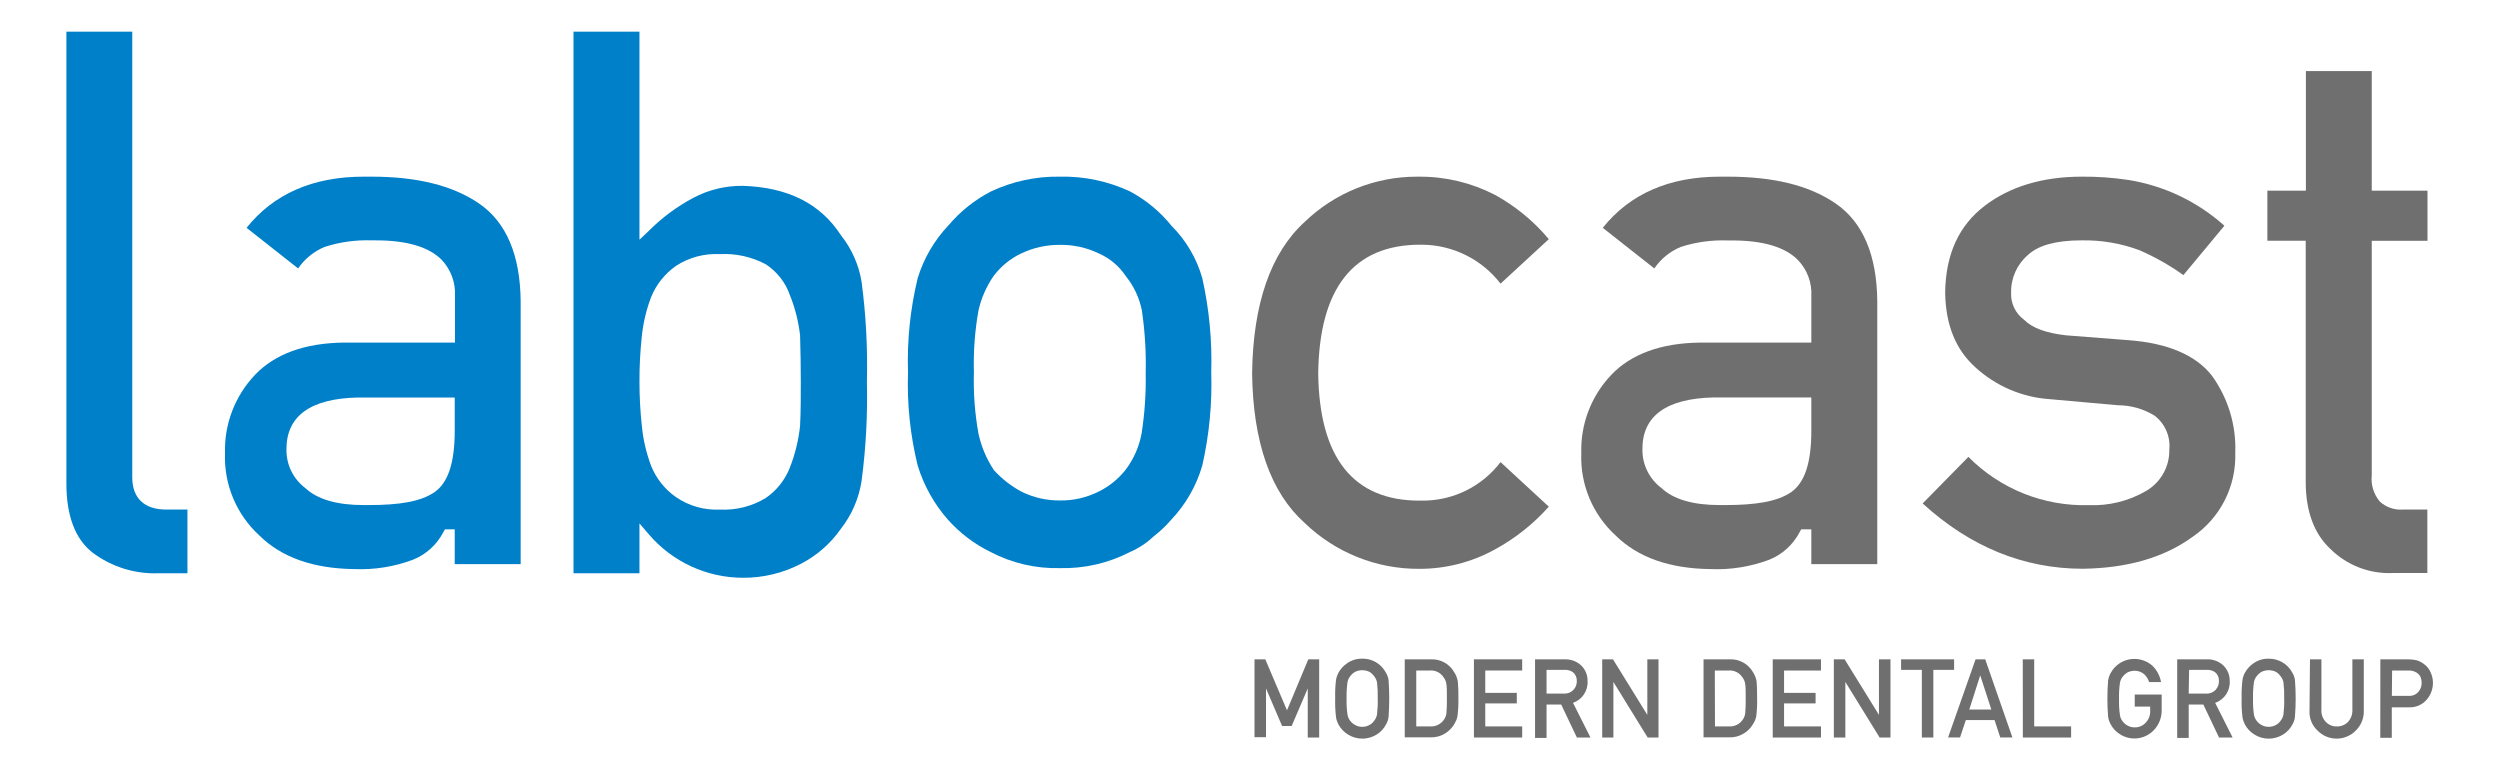 <?xml version="1.0" encoding="UTF-8" standalone="no"?>
<svg xmlns:dc="http://purl.org/dc/elements/1.1/" xmlns:cc="http://creativecommons.org/ns#" xmlns:rdf="http://www.w3.org/1999/02/22-rdf-syntax-ns#" xmlns:svg="http://www.w3.org/2000/svg" xmlns="http://www.w3.org/2000/svg" viewBox="0 0 298.667 92" height="92" width="298.667" xml:space="preserve" id="svg2" version="1.1">
  <defs id="defs6">
    <clipPath id="clipPath22">
      <path id="path20" d="M 0,69 H 224 V 0 H 0 Z"></path>
    </clipPath>
  </defs>
  <g transform="matrix(1.333,0,0,-1.333,0,92)" id="g10">
    <g transform="translate(112.432,9.927)" id="g12">
      <path id="path14" style="fill:#706f6f;fill-opacity:1;fill-rule:nonzero;stroke:none" d="M 0,0 H 0.966 L 2.912,-4.57 4.822,0 H 5.796 V -7.007 H 4.772 v 4.398 L 3.33,-5.976 H 2.472 L 1.031,-2.609 V -6.978 H 0 Z"></path>
    </g>
    <g id="g16">
      <g clip-path="url(#clipPath22)" id="g18">
        <g transform="translate(120.686,6.423)" id="g24">
          <path id="path26" style="fill:#706f6f;fill-opacity:1;fill-rule:nonzero;stroke:none" d="m 0,0 c -0.016,-0.482 0.011,-0.964 0.079,-1.442 0.031,-0.218 0.123,-0.423 0.267,-0.591 0.112,-0.149 0.258,-0.27 0.425,-0.353 0.192,-0.107 0.408,-0.162 0.627,-0.159 0.224,-0.003 0.445,0.052 0.642,0.159 0.161,0.084 0.299,0.205 0.404,0.353 0.145,0.168 0.242,0.372 0.281,0.591 C 2.782,-0.963 2.804,-0.482 2.79,0 2.803,0.481 2.781,0.963 2.725,1.442 2.683,1.655 2.586,1.854 2.444,2.018 2.336,2.168 2.199,2.293 2.04,2.386 1.839,2.478 1.62,2.527 1.398,2.53 1.181,2.528 0.968,2.478 0.771,2.386 0.607,2.293 0.462,2.168 0.346,2.018 0.205,1.855 0.113,1.655 0.079,1.442 0.012,0.964 -0.015,0.482 0,0 m -1.024,0 c -0.015,0.546 0.009,1.093 0.072,1.636 0.036,0.235 0.112,0.462 0.224,0.671 0.19,0.347 0.462,0.641 0.793,0.857 0.391,0.27 0.858,0.409 1.333,0.397 C 1.88,3.573 2.354,3.434 2.754,3.164 3.079,2.945 3.344,2.648 3.525,2.299 3.653,2.096 3.734,1.867 3.763,1.629 3.84,0.547 3.84,-0.54 3.763,-1.622 3.742,-1.878 3.66,-2.125 3.525,-2.343 3.344,-2.689 3.079,-2.984 2.754,-3.201 2.352,-3.466 1.88,-3.607 1.398,-3.604 0.513,-3.6 -0.3,-3.117 -0.728,-2.343 c -0.043,0.108 -0.094,0.209 -0.13,0.303 -0.048,0.123 -0.08,0.251 -0.093,0.382 -0.065,0.55 -0.089,1.104 -0.073,1.658"></path>
        </g>
        <g transform="translate(126.928,3.915)" id="g28">
          <path id="path30" style="fill:#706f6f;fill-opacity:1;fill-rule:nonzero;stroke:none" d="m 0,0 h 1.225 c 0.501,-0.04 0.984,0.195 1.262,0.613 0.12,0.167 0.195,0.364 0.216,0.569 0.037,0.429 0.051,0.86 0.043,1.29 0,0.606 0,1.046 -0.043,1.305 C 2.679,4.012 2.586,4.236 2.436,4.419 2.17,4.821 1.707,5.048 1.225,5.01 H 0 Z M -1.031,6.012 H 1.348 C 2.2,6.04 2.996,5.589 3.41,4.844 3.571,4.593 3.679,4.31 3.727,4.015 3.77,3.519 3.787,3.021 3.777,2.523 3.789,1.995 3.763,1.468 3.698,0.944 3.678,0.805 3.639,0.669 3.583,0.541 3.527,0.417 3.465,0.297 3.395,0.18 3.189,-0.157 2.905,-0.439 2.566,-0.642 2.179,-0.88 1.73,-0.998 1.276,-0.98 h -2.307 z"></path>
        </g>
        <g transform="translate(132.097,9.927)" id="g32">
          <path id="path34" style="fill:#706f6f;fill-opacity:1;fill-rule:nonzero;stroke:none" d="M 0,0 H 4.325 V -1.002 H 1.016 V -3.006 H 3.842 V -3.95 H 1.016 v -2.062 h 3.309 v -0.995 l -4.325,0 z"></path>
        </g>
        <g transform="translate(138.606,6.856)" id="g36">
          <path id="path38" style="fill:#706f6f;fill-opacity:1;fill-rule:nonzero;stroke:none" d="M 0,0 H 1.55 C 2.15,-0.04 2.668,0.414 2.708,1.014 2.711,1.048 2.711,1.083 2.71,1.117 2.729,1.42 2.604,1.714 2.372,1.91 2.15,2.069 1.88,2.145 1.607,2.126 H 0 Z M -1.031,3.071 H 1.622 C 2.124,3.089 2.615,2.925 3.006,2.609 3.446,2.241 3.693,1.691 3.676,1.117 3.724,0.25 3.192,-0.544 2.372,-0.829 L 3.936,-3.936 H 2.718 L 1.312,-0.98 H 0 v -2.992 h -1.031 z"></path>
        </g>
        <g transform="translate(143.594,9.927)" id="g40">
          <path id="path42" style="fill:#706f6f;fill-opacity:1;fill-rule:nonzero;stroke:none" d="M 0,0 H 0.966 L 4.044,-4.981 V 0 H 5.046 V -7.007 H 4.073 L 1.002,-2.026 V -7.007 H 0 Z"></path>
        </g>
        <g transform="translate(153.7,3.915)" id="g44">
          <path id="path46" style="fill:#706f6f;fill-opacity:1;fill-rule:nonzero;stroke:none" d="m 0,0 h 1.233 c 0.5,-0.041 0.984,0.194 1.261,0.613 0.121,0.167 0.195,0.364 0.216,0.569 0.037,0.429 0.052,0.86 0.044,1.29 0,0.606 0,1.046 -0.044,1.305 C 2.686,4.012 2.593,4.236 2.444,4.419 2.177,4.82 1.713,5.046 1.233,5.01 H -0.014 Z M -1.024,6.012 H 1.348 C 2.202,6.041 3.001,5.591 3.417,4.844 3.579,4.593 3.687,4.31 3.734,4.015 3.763,3.727 3.777,3.229 3.777,2.523 3.791,1.996 3.767,1.468 3.705,0.944 3.682,0.806 3.643,0.671 3.59,0.541 3.535,0.415 3.47,0.295 3.395,0.18 3.193,-0.16 2.908,-0.443 2.566,-0.642 2.18,-0.881 1.73,-0.999 1.276,-0.98 h -2.3 z"></path>
        </g>
        <g transform="translate(158.876,9.927)" id="g48">
          <path id="path50" style="fill:#706f6f;fill-opacity:1;fill-rule:nonzero;stroke:none" d="M 0,0 H 4.325 V -1.002 H 1.016 V -3.006 H 3.842 V -3.95 H 1.016 v -2.062 h 3.309 v -0.995 l -4.325,0 z"></path>
        </g>
        <g transform="translate(164.354,9.927)" id="g52">
          <path id="path54" style="fill:#706f6f;fill-opacity:1;fill-rule:nonzero;stroke:none" d="M 0,0 H 0.966 L 4.044,-4.981 V 0 H 5.075 V -7.007 H 4.102 L 1.031,-2.026 V -7.007 H 0 Z"></path>
        </g>
        <g transform="translate(172.24,8.982)" id="g56">
          <path id="path58" style="fill:#706f6f;fill-opacity:1;fill-rule:nonzero;stroke:none" d="M 0,0 H -1.86 V 0.944 H 2.891 V 0 H 1.031 V -6.062 H 0 Z"></path>
        </g>
        <g transform="translate(178.468,5.429)" id="g60">
          <path id="path62" style="fill:#706f6f;fill-opacity:1;fill-rule:nonzero;stroke:none" d="M 0,0 -0.995,3.064 -1.975,0 Z m 0.288,-0.944 h -2.573 l -0.519,-1.564 h -1.074 l 2.465,7.006 h 0.865 L 1.889,-2.508 H 0.8 Z"></path>
        </g>
        <g transform="translate(181.286,9.927)" id="g64">
          <path id="path66" style="fill:#706f6f;fill-opacity:1;fill-rule:nonzero;stroke:none" d="M 0,0 H 1.024 V -6.012 H 4.332 V -7.007 H 0.007 Z"></path>
        </g>
        <g transform="translate(191.32,6.769)" id="g68">
          <path id="path70" style="fill:#706f6f;fill-opacity:1;fill-rule:nonzero;stroke:none" d="m 0,0 h 2.415 v -1.442 c -10e-4,-0.66 -0.26,-1.294 -0.721,-1.766 -0.807,-0.831 -2.093,-0.968 -3.056,-0.324 -0.333,0.214 -0.606,0.509 -0.793,0.858 l -0.137,0.302 c -0.042,0.125 -0.073,0.253 -0.094,0.382 -0.086,1.082 -0.086,2.17 0,3.251 0.037,0.236 0.115,0.463 0.231,0.671 0.187,0.35 0.46,0.648 0.793,0.865 0.913,0.594 2.11,0.512 2.933,-0.202 C 1.985,2.199 2.26,1.681 2.357,1.117 H 1.29 C 1.206,1.396 1.046,1.645 0.829,1.838 0.594,2.032 0.298,2.136 -0.007,2.134 -0.224,2.132 -0.438,2.083 -0.634,1.99 -0.799,1.896 -0.943,1.771 -1.06,1.622 -1.2,1.458 -1.293,1.258 -1.326,1.045 -1.394,0.568 -1.42,0.085 -1.406,-0.396 c -0.015,-0.482 0.011,-0.965 0.08,-1.442 0.03,-0.219 0.123,-0.424 0.266,-0.591 0.113,-0.149 0.258,-0.27 0.426,-0.353 0.191,-0.108 0.407,-0.163 0.627,-0.159 0.377,-0.01 0.741,0.145 0.995,0.425 0.272,0.286 0.416,0.672 0.396,1.067 v 0.368 H 0 Z"></path>
        </g>
        <g transform="translate(196.157,6.856)" id="g72">
          <path id="path74" style="fill:#706f6f;fill-opacity:1;fill-rule:nonzero;stroke:none" d="M 0,0 H 1.557 C 1.883,-0.02 2.2,0.107 2.422,0.346 2.613,0.557 2.717,0.833 2.71,1.117 2.729,1.42 2.604,1.714 2.372,1.91 2.161,2.059 1.908,2.135 1.651,2.126 H 0.036 Z M -1.031,3.071 H 1.622 C 2.124,3.09 2.616,2.926 3.006,2.609 3.446,2.241 3.693,1.691 3.676,1.117 3.727,0.249 3.194,-0.546 2.372,-0.829 L 3.936,-3.936 H 2.718 L 1.312,-0.98 H 0 v -2.992 h -1.031 z"></path>
        </g>
        <g transform="translate(201.924,6.423)" id="g76">
          <path id="path78" style="fill:#706f6f;fill-opacity:1;fill-rule:nonzero;stroke:none" d="m 0,0 c -0.016,-0.482 0.011,-0.964 0.079,-1.442 0.031,-0.218 0.123,-0.423 0.267,-0.591 0.112,-0.149 0.258,-0.27 0.425,-0.353 0.191,-0.108 0.408,-0.163 0.627,-0.159 0.224,-0.003 0.445,0.052 0.642,0.159 0.161,0.084 0.299,0.205 0.404,0.353 0.145,0.168 0.242,0.372 0.281,0.591 C 2.782,-0.963 2.804,-0.482 2.79,0 2.803,0.481 2.781,0.963 2.725,1.442 2.683,1.655 2.586,1.854 2.444,2.018 2.336,2.168 2.199,2.293 2.04,2.386 1.839,2.478 1.62,2.527 1.398,2.53 1.181,2.528 0.967,2.479 0.771,2.386 0.607,2.293 0.462,2.168 0.346,2.018 0.205,1.855 0.113,1.655 0.079,1.442 0.012,0.964 -0.015,0.482 0,0 m -1.024,0 c -0.015,0.546 0.009,1.093 0.073,1.636 0.032,0.236 0.108,0.463 0.223,0.671 0.19,0.347 0.462,0.641 0.793,0.857 0.391,0.27 0.858,0.409 1.333,0.397 C 2.289,3.576 3.111,3.088 3.525,2.299 3.65,2.096 3.729,1.867 3.756,1.629 3.842,0.547 3.842,-0.54 3.756,-1.622 3.736,-1.877 3.657,-2.124 3.525,-2.343 3.343,-2.691 3.075,-2.986 2.746,-3.201 2.347,-3.466 1.878,-3.607 1.398,-3.604 0.923,-3.607 0.459,-3.466 0.065,-3.201 c -0.331,0.217 -0.603,0.511 -0.793,0.858 -0.053,0.106 -0.096,0.207 -0.13,0.303 -0.048,0.123 -0.08,0.251 -0.093,0.382 -0.065,0.55 -0.089,1.104 -0.073,1.658"></path>
        </g>
        <g transform="translate(207.027,9.927)" id="g80">
          <path id="path82" style="fill:#706f6f;fill-opacity:1;fill-rule:nonzero;stroke:none" d="m 0,0 h 1.024 v -4.52 c -0.026,-0.405 0.12,-0.803 0.403,-1.095 0.255,-0.266 0.612,-0.411 0.981,-0.397 0.372,-0.013 0.733,0.131 0.994,0.397 0.275,0.297 0.418,0.692 0.397,1.095 V 0 H 4.822 V -4.635 C 4.837,-5.294 4.575,-5.929 4.102,-6.387 3.648,-6.85 3.027,-7.11 2.379,-7.107 c -0.641,0 -1.255,0.26 -1.701,0.72 -0.486,0.45 -0.75,1.091 -0.721,1.752 z"></path>
        </g>
        <g transform="translate(214.365,6.654)" id="g84">
          <path id="path86" style="fill:#706f6f;fill-opacity:1;fill-rule:nonzero;stroke:none" d="M 0,0 H 1.528 C 1.856,-0.019 2.174,0.117 2.386,0.368 2.569,0.583 2.669,0.856 2.667,1.139 2.671,1.342 2.631,1.543 2.552,1.73 2.475,1.871 2.363,1.99 2.227,2.076 2.012,2.211 1.761,2.278 1.507,2.271 H 0.022 Z M -1.031,3.273 H 1.434 C 1.694,3.272 1.952,3.245 2.206,3.193 2.485,3.112 2.743,2.972 2.963,2.782 3.186,2.602 3.362,2.369 3.474,2.105 3.844,1.305 3.717,0.364 3.15,-0.31 2.759,-0.784 2.171,-1.05 1.557,-1.031 h -1.564 v -2.732 h -1.031 z"></path>
        </g>
        <g transform="translate(8.322,19.471)" id="g88">
          <path id="path90" style="fill:#0080c9;fill-opacity:1;fill-rule:nonzero;stroke:none" d="M 0,0 C 1.699,-1.266 3.779,-1.912 5.896,-1.831 H 8.477 V 3.878 H 6.574 c -1.961,0 -3.042,1.024 -3.042,2.883 V 46.71 H -2.372 V 6.221 C -2.372,3.301 -1.571,1.204 0,0"></path>
        </g>
        <g transform="translate(33.054,23.752)" id="g92">
          <path id="path94" style="fill:#0080c9;fill-opacity:1;fill-rule:nonzero;stroke:none" d="m 0,0 h -0.469 c -2.386,0 -4.144,0.512 -5.218,1.521 -1.067,0.802 -1.695,2.06 -1.694,3.395 -0.044,3.035 2.104,4.628 6.386,4.722 H 7.699 V 6.632 C 7.699,3.792 7.107,1.997 5.882,1.153 4.657,0.31 2.739,0 0,0 m 6.682,-2.422 0.137,0.245 h 0.88 v -3.114 h 5.91 v 23.586 c -0.043,4.116 -1.29,7.05 -3.705,8.715 -2.415,1.665 -5.666,2.422 -9.652,2.422 h -0.721 c -4.534,0 -8.058,-1.543 -10.488,-4.585 l 4.621,-3.64 c 0.586,0.856 1.407,1.524 2.364,1.925 1.363,0.442 2.793,0.642 4.224,0.591 h 0.397 c 2.761,0 4.743,-0.591 5.889,-1.752 0.827,-0.879 1.255,-2.061 1.182,-3.265 v -4.145 h -9.983 c -3.482,-0.043 -6.156,-1.024 -7.93,-2.883 -1.805,-1.895 -2.776,-4.434 -2.696,-7.05 -0.102,-2.791 1.029,-5.485 3.093,-7.367 1.968,-1.946 4.822,-2.956 8.491,-2.999 1.79,-0.077 3.577,0.208 5.255,0.836 1.18,0.471 2.15,1.351 2.732,2.48"></path>
        </g>
        <g transform="translate(57.31,34.824)" id="g96">
          <path id="path98" style="fill:#0080c9;fill-opacity:1;fill-rule:nonzero;stroke:none" d="m 0,0 c -0.004,1.324 0.064,2.648 0.202,3.965 0.12,1.233 0.404,2.445 0.843,3.604 0.462,1.131 1.24,2.104 2.242,2.804 1.164,0.753 2.537,1.119 3.921,1.045 1.427,0.076 2.847,-0.238 4.109,-0.908 1.007,-0.655 1.768,-1.626 2.163,-2.761 0.465,-1.155 0.773,-2.367 0.915,-3.604 0.043,-1.399 0.065,-2.79 0.065,-4.174 0,-1.326 0,-2.653 -0.065,-3.936 -0.135,-1.285 -0.443,-2.545 -0.915,-3.748 -0.43,-1.105 -1.184,-2.055 -2.163,-2.725 -1.235,-0.75 -2.666,-1.111 -4.109,-1.038 -1.399,-0.068 -2.781,0.324 -3.935,1.118 -0.994,0.693 -1.766,1.659 -2.221,2.782 -0.451,1.193 -0.737,2.442 -0.85,3.712 C 0.067,-2.58 0,-1.291 0,0 m 9.27,-17.588 c 1.816,-0.011 3.608,0.422 5.219,1.261 1.417,0.737 2.636,1.806 3.553,3.114 0.987,1.256 1.63,2.746 1.867,4.325 0.388,2.944 0.547,5.913 0.476,8.881 0.073,2.987 -0.086,5.976 -0.476,8.938 -0.248,1.521 -0.881,2.952 -1.838,4.159 -1.859,2.884 -4.815,4.325 -8.815,4.448 C 7.714,17.555 6.192,17.186 4.83,16.464 3.355,15.68 2.006,14.679 0.829,13.494 L 0,12.708 V 31.356 H -5.911 V -17.185 H 0 v 4.469 l 0.822,-0.958 c 2.107,-2.478 5.195,-3.909 8.448,-3.914"></path>
        </g>
        <g transform="translate(102.312,30.161)" id="g100">
          <path id="path102" style="fill:#0080c9;fill-opacity:1;fill-rule:nonzero;stroke:none" d="M 0,0 C -0.219,-1.184 -0.712,-2.3 -1.442,-3.258 -2.085,-4.07 -2.899,-4.73 -3.828,-5.19 c -1.089,-0.552 -2.296,-0.829 -3.517,-0.807 -1.193,-0.007 -2.371,0.267 -3.439,0.8 -0.919,0.496 -1.748,1.144 -2.451,1.917 -0.66,0.996 -1.13,2.105 -1.384,3.273 -0.326,1.809 -0.464,3.648 -0.41,5.485 -0.053,1.86 0.084,3.72 0.41,5.551 0.249,1.108 0.71,2.158 1.356,3.092 0.651,0.868 1.505,1.564 2.487,2.026 1.071,0.51 2.244,0.771 3.431,0.764 1.211,0.022 2.411,-0.239 3.503,-0.764 0.99,-0.431 1.834,-1.14 2.429,-2.04 0.726,-0.898 1.221,-1.959 1.442,-3.093 C 0.3,9.16 0.413,7.287 0.368,5.413 0.402,3.602 0.279,1.79 0,0 Z m 2.689,18.612 c -1.02,1.268 -2.285,2.317 -3.72,3.085 -1.974,0.924 -4.135,1.378 -6.314,1.326 -2.127,0.035 -4.233,-0.419 -6.156,-1.326 -1.449,-0.75 -2.737,-1.776 -3.792,-3.02 -1.282,-1.349 -2.232,-2.978 -2.775,-4.758 -0.667,-2.757 -0.958,-5.591 -0.865,-8.426 -0.097,-2.812 0.194,-5.623 0.865,-8.355 0.55,-1.8 1.479,-3.462 2.725,-4.873 1.074,-1.197 2.368,-2.176 3.813,-2.883 1.906,-0.997 4.034,-1.493 6.185,-1.442 2.188,-0.058 4.355,0.438 6.3,1.442 0.777,0.334 1.49,0.803 2.105,1.384 0.578,0.444 1.109,0.947 1.585,1.499 1.312,1.378 2.271,3.052 2.797,4.88 0.623,2.742 0.892,5.552 0.8,8.362 0.086,2.827 -0.183,5.653 -0.8,8.412 -0.501,1.774 -1.449,3.39 -2.753,4.693"></path>
        </g>
        <g transform="translate(133.993,51.548)" id="g104">
          <path id="path106" style="fill:#706f6f;fill-opacity:1;fill-rule:nonzero;stroke:none" d="m 0,0 c -2.094,1.084 -4.418,1.645 -6.776,1.636 h -0.202 c -3.763,0.012 -7.383,-1.444 -10.091,-4.058 -3.042,-2.775 -4.628,-7.338 -4.707,-13.573 0.079,-6.163 1.665,-10.676 4.699,-13.393 2.756,-2.665 6.446,-4.145 10.28,-4.124 2.366,-0.006 4.695,0.59 6.768,1.73 1.824,0.992 3.463,2.292 4.844,3.842 l -4.325,3.994 c -1.661,-2.183 -4.249,-3.461 -6.992,-3.453 h -0.267 c -5.939,0 -8.988,3.835 -9.082,11.404 0.094,7.641 3.164,11.533 9.14,11.533 h 0.209 C -3.76,-4.495 -1.185,-5.78 0.49,-7.951 l 4.325,3.986 C 3.47,-2.356 1.837,-1.012 0,0"></path>
        </g>
        <g transform="translate(154.608,23.752)" id="g108">
          <path id="path110" style="fill:#706f6f;fill-opacity:1;fill-rule:nonzero;stroke:none" d="M 0,0 H -0.483 C -2.869,0 -4.628,0.512 -5.695,1.521 -6.772,2.32 -7.408,3.582 -7.41,4.923 -7.461,7.958 -5.313,9.551 -1.024,9.645 H 7.727 V 6.632 C 7.727,3.792 7.136,1.997 5.911,1.153 4.685,0.31 2.739,0 0,0 m 6.682,-2.422 0.137,0.245 h 0.908 v -3.114 h 5.911 v 23.586 c -0.043,4.116 -1.29,7.042 -3.705,8.715 -2.415,1.672 -5.666,2.422 -9.688,2.422 h -0.721 c -4.534,0 -8.059,-1.543 -10.488,-4.585 l 4.621,-3.64 c 0.583,0.859 1.405,1.528 2.364,1.925 1.363,0.44 2.793,0.637 4.224,0.583 h 0.389 c 2.768,0 4.743,-0.591 5.89,-1.751 0.837,-0.869 1.273,-2.047 1.203,-3.251 v -4.152 h -9.99 c -3.482,-0.043 -6.156,-1.024 -7.93,-2.883 -1.808,-1.893 -2.779,-4.434 -2.696,-7.05 -0.106,-2.792 1.026,-5.488 3.093,-7.367 1.968,-1.946 4.822,-2.956 8.484,-2.999 1.792,-0.077 3.582,0.207 5.262,0.836 1.179,0.473 2.148,1.353 2.732,2.48"></path>
        </g>
        <g transform="translate(196.474,20.884)" id="g112">
          <path id="path114" style="fill:#706f6f;fill-opacity:1;fill-rule:nonzero;stroke:none" d="m 0,0 c 2.498,1.682 3.955,4.53 3.856,7.54 0.098,2.488 -0.646,4.936 -2.112,6.949 -1.441,1.831 -3.957,2.883 -7.366,3.15 l -5.666,0.44 c -1.81,0.201 -3.049,0.655 -3.785,1.398 -0.77,0.563 -1.206,1.476 -1.16,2.429 -0.028,1.297 0.528,2.538 1.514,3.381 0.944,0.872 2.523,1.305 4.815,1.305 1.768,0.032 3.526,-0.269 5.183,-0.887 1.384,-0.602 2.701,-1.348 3.928,-2.227 l 3.676,4.425 c -2.416,2.165 -5.403,3.589 -8.606,4.102 -1.377,0.208 -2.768,0.306 -4.16,0.296 -3.517,0 -6.451,-0.88 -8.722,-2.617 -2.27,-1.737 -3.496,-4.282 -3.539,-7.778 0.043,-2.883 0.944,-5.096 2.682,-6.668 1.849,-1.706 4.228,-2.724 6.739,-2.883 l 6.055,-0.541 C -5.507,11.813 -4.37,11.491 -3.381,10.885 -2.442,10.169 -1.94,9.018 -2.054,7.843 -2.021,6.313 -2.826,4.887 -4.152,4.123 -5.697,3.228 -7.464,2.79 -9.248,2.862 -13.296,2.742 -17.212,4.308 -20.061,7.187 L -24.162,3.013 C -19.909,-0.872 -15.087,-2.84 -9.818,-2.84 -5.832,-2.79 -2.53,-1.838 0,0"></path>
        </g>
        <g transform="translate(208.851,19.824)" id="g116">
          <path id="path118" style="fill:#706f6f;fill-opacity:1;fill-rule:nonzero;stroke:none" d="M 0,0 C 1.481,-1.47 3.509,-2.254 5.594,-2.163 H 8.693 V 3.525 H 6.48 C 5.728,3.473 4.987,3.734 4.433,4.246 3.881,4.9 3.621,5.752 3.712,6.603 v 21.012 h 4.996 v 4.491 H 3.712 V 42.825 H -2.191 V 32.106 h -3.453 v -4.491 h 3.438 V 5.99 C -2.206,3.395 -1.463,1.362 0,0"></path>
        </g>
      </g>
    </g>
  </g>
</svg>
